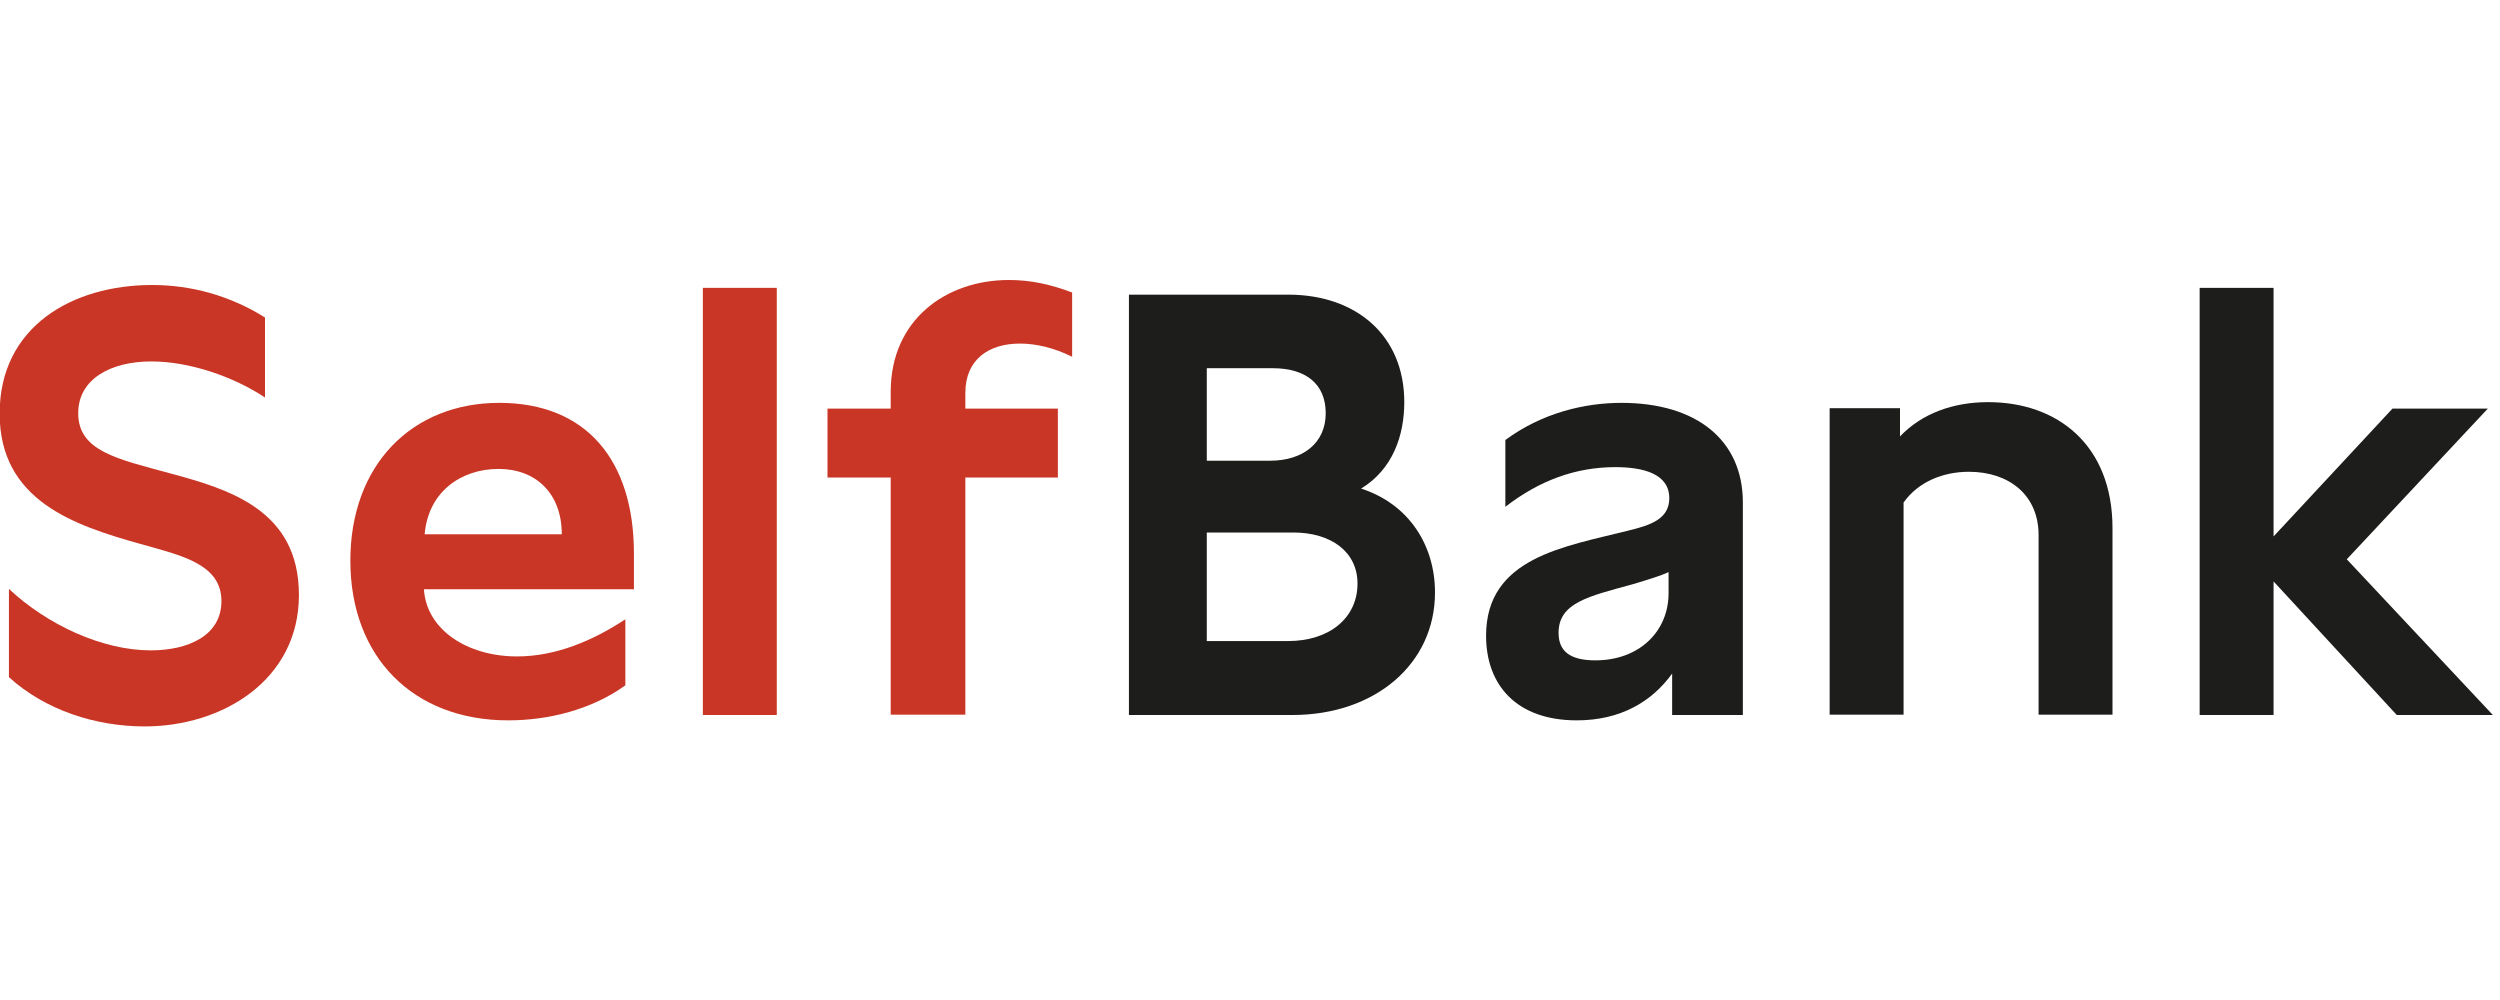 <?xml version="1.0" encoding="UTF-8"?>
<svg id="Ebene_2" data-name="Ebene 2" xmlns="http://www.w3.org/2000/svg" viewBox="0 0 70 28">
  <defs>
    <style>
      .cls-1 {
        fill: none;
      }

      .cls-2 {
        fill: #1d1d1b;
      }

      .cls-3 {
        fill: #ca3625;
      }
    </style>
  </defs>
  <g id="x-inline">
    <g>
      <rect class="cls-1" width="70" height="28"/>
      <g>
        <path class="cls-3" d="M4.05,20.34c-1.36,0-2.78-.45-3.8-1.38v-2.47c1.08,1.01,2.62,1.72,3.97,1.72,1.03,0,1.98-.4,1.98-1.38,0-1.04-1.13-1.28-2.27-1.6-1.85-.52-3.94-1.21-3.94-3.65s2.04-3.6,4.27-3.6c1.08,0,2.17.29,3.16.91v2.24c-.89-.59-2.12-1.01-3.18-1.01-1.14,0-2.05.49-2.05,1.45,0,1.06,1.09,1.28,2.56,1.68,1.67.45,3.62,1.03,3.62,3.41s-2.14,3.68-4.32,3.68"/>
        <path class="cls-3" d="M17.74,16.5h-5.87c.07,1.13,1.21,1.88,2.61,1.88,1.08,0,2.12-.44,3.03-1.04v1.85c-.96.69-2.17.98-3.28.98-2.67,0-4.42-1.78-4.42-4.47s1.73-4.42,4.17-4.42,3.77,1.61,3.77,4.22v1.01ZM11.89,14.96h3.84c0-1.14-.72-1.83-1.77-1.83s-1.97.64-2.07,1.83"/>
        <rect class="cls-3" x="19.68" y="8.06" width="2.07" height="11.96"/>
        <path class="cls-3" d="M30.02,9.99c-.5-.25-1.01-.37-1.46-.37-.87,0-1.53.44-1.53,1.38v.44h2.59v1.93h-2.59v6.64h-2.09v-6.64h-1.77v-1.93h1.77v-.47c0-2.02,1.55-3.13,3.31-3.13.61,0,1.16.12,1.77.35v1.8Z"/>
        <path class="cls-2" d="M40.18,16.59c0,2-1.68,3.43-3.99,3.43h-4.58v-11.77h4.46c1.9,0,3.25,1.14,3.25,3.01,0,.93-.32,1.88-1.21,2.42,1.36.44,2.07,1.61,2.07,2.91M33.79,12.9h1.77c.93,0,1.56-.5,1.56-1.33s-.57-1.26-1.48-1.26h-1.85v2.59ZM38.01,16.34c0-.89-.74-1.43-1.8-1.43h-2.42v3.04h2.27c1.18,0,1.95-.66,1.95-1.61"/>
        <path class="cls-2" d="M48.79,20.02h-1.97v-1.16c-.57.79-1.45,1.31-2.67,1.31-1.68,0-2.54-.98-2.54-2.37,0-2.19,2.19-2.49,3.97-2.94.62-.15,1.16-.32,1.16-.91,0-.69-.74-.87-1.51-.87-1.11,0-2.12.37-3.08,1.11v-1.87c1.03-.76,2.22-1.04,3.25-1.04,2.1,0,3.4,1.04,3.4,2.79v5.95ZM46.72,16.02c-.22.1-.54.2-1.01.34-1.24.34-2.07.52-2.07,1.36,0,.49.29.77,1.03.77,1.24,0,2.05-.82,2.05-1.88v-.59Z"/>
        <path class="cls-2" d="M59.15,14.8v5.21h-2.07v-5.03c0-1.13-.84-1.77-1.95-1.77-.71,0-1.41.27-1.83.86v5.94h-2.07v-8.58h1.97v.79c.61-.64,1.48-.96,2.47-.96,1.93,0,3.48,1.19,3.48,3.53"/>
        <polygon class="cls-2" points="65.71 15.66 69.8 20.02 67.11 20.02 63.66 16.28 63.66 20.02 61.59 20.02 61.59 8.06 63.66 8.06 63.66 15.02 66.99 11.44 69.66 11.44 65.71 15.66"/>
      </g>
    </g>
  </g>
</svg>